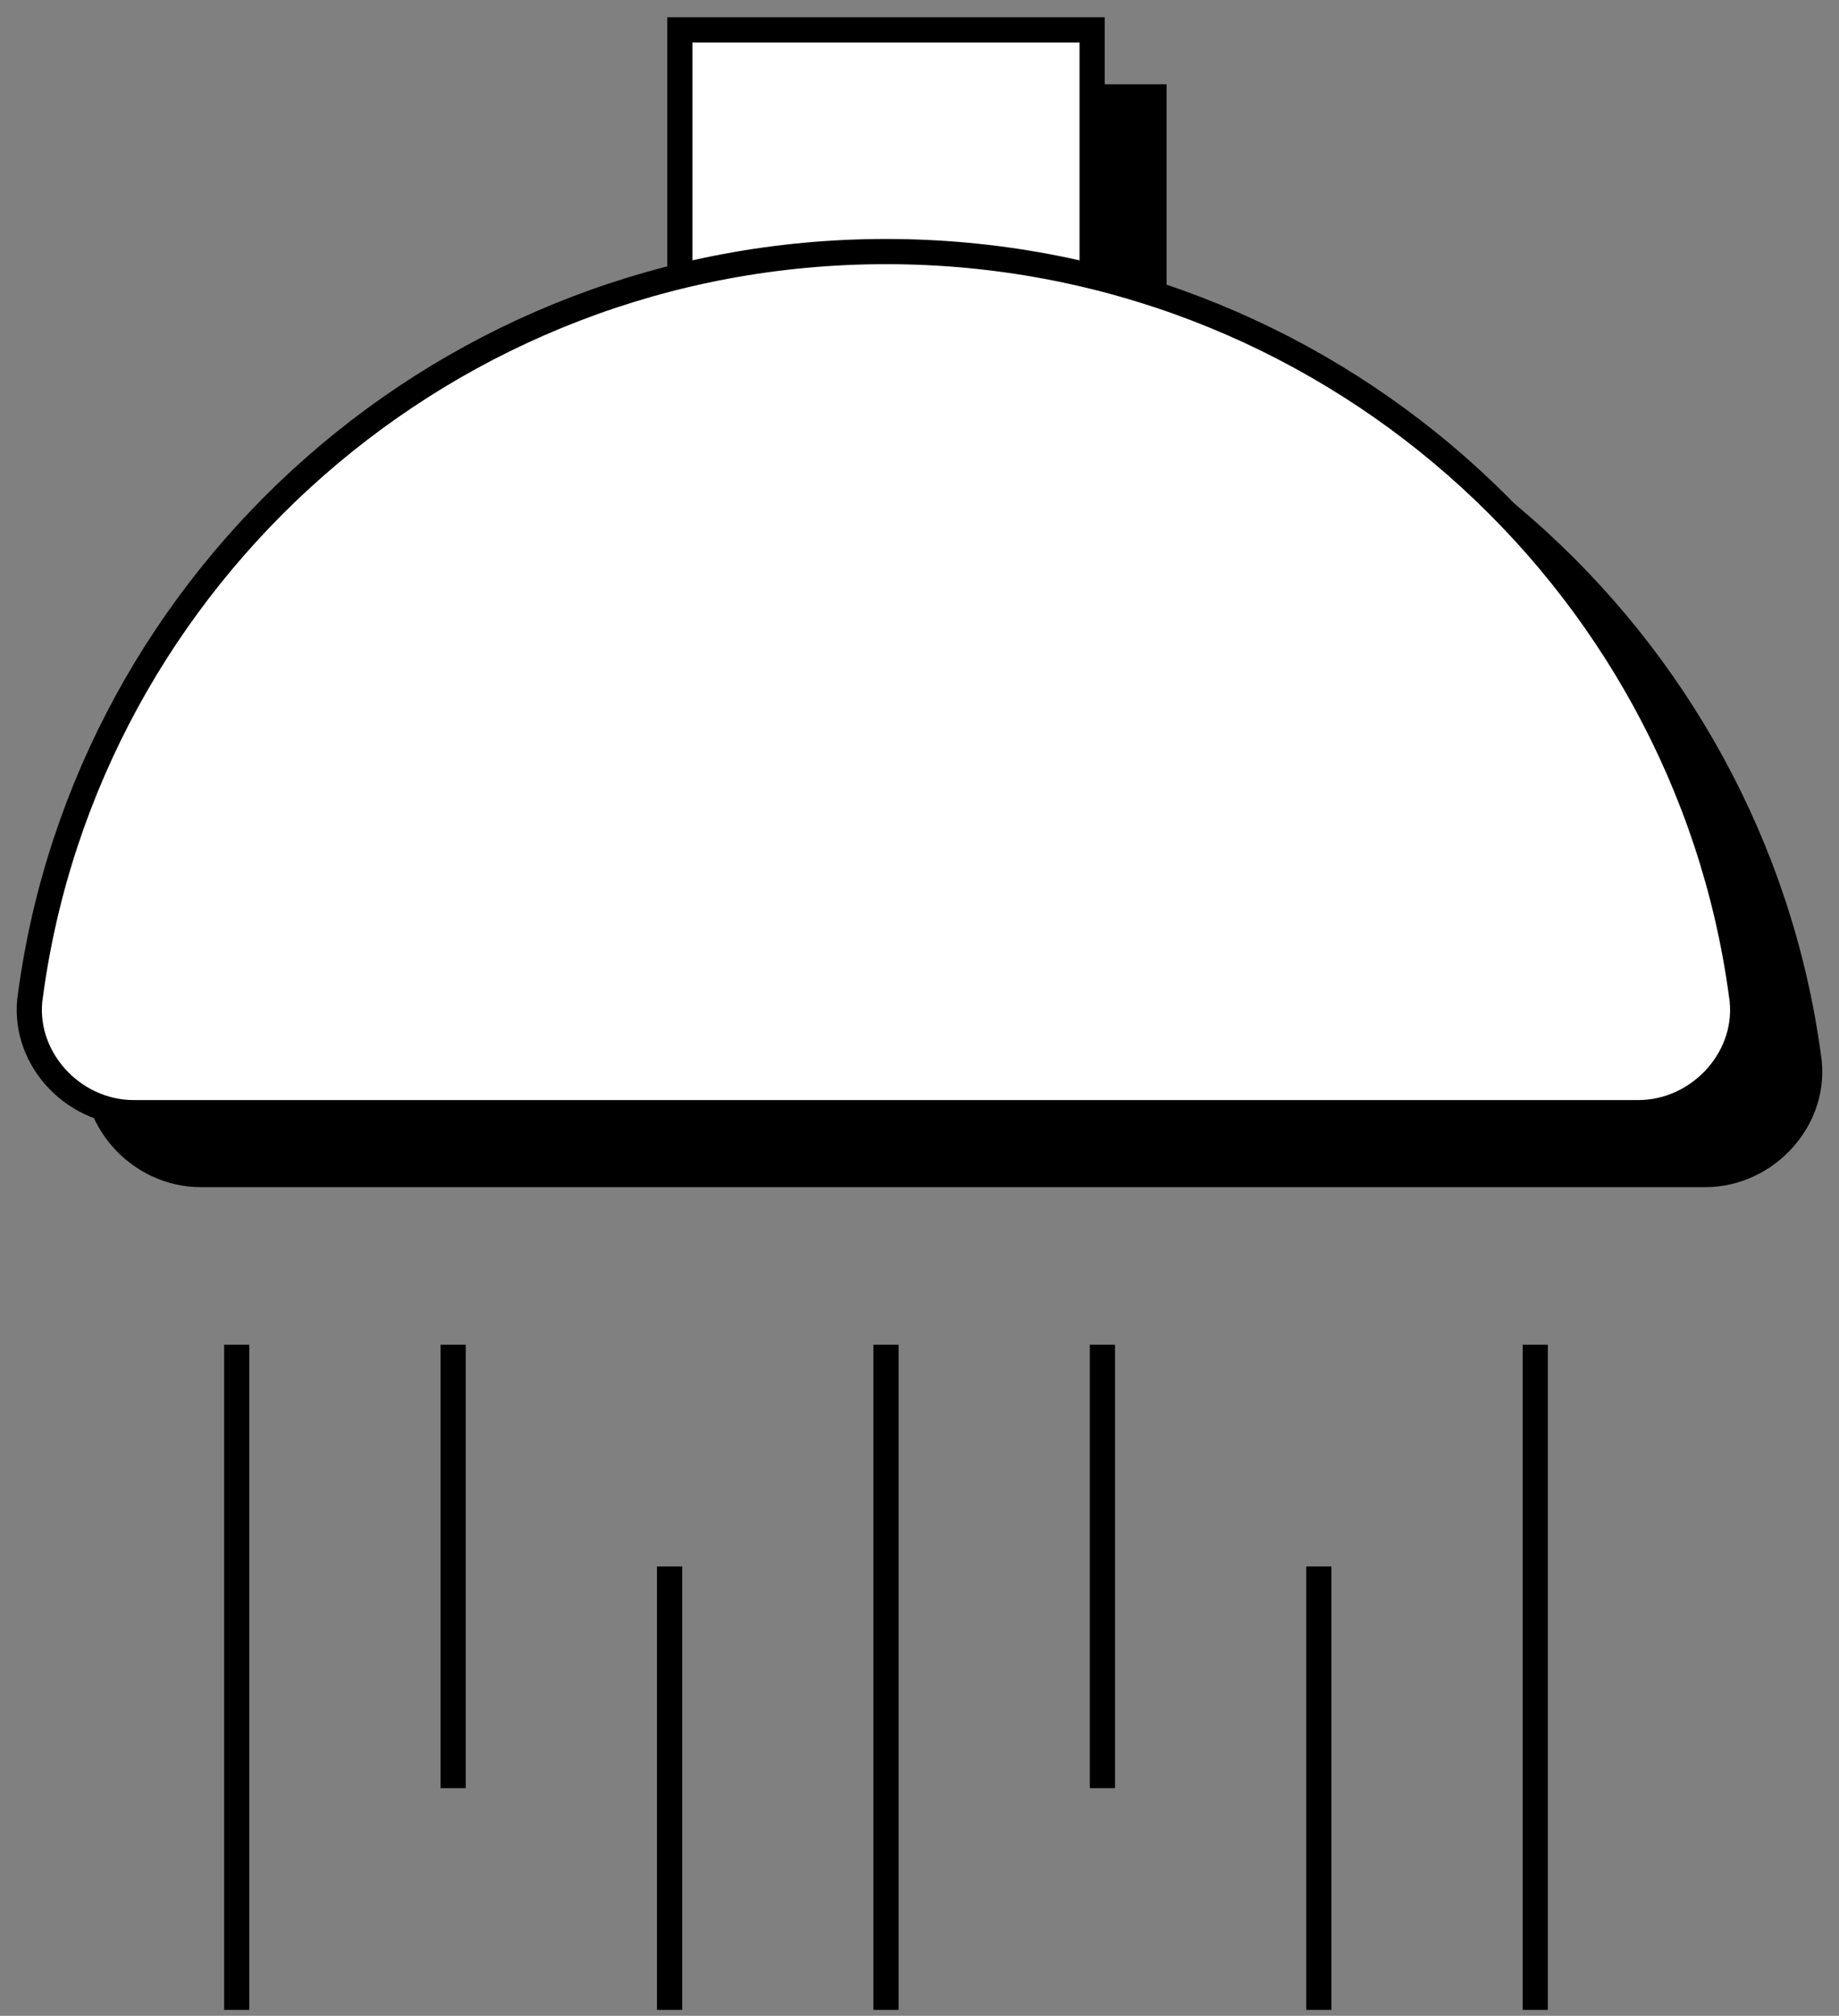 <svg width="73" height="80" viewBox="0 0 73 80" fill="none" xmlns="http://www.w3.org/2000/svg">
<rect x="0" y="0" width="73" height="80" fill="#808080" stroke="none"/>
<path d="M45.807 3.845H29.443V18.374H45.807V3.845Z" fill="black"/>
<path d="M45.807 3.845H29.443V18.374H45.807V3.845Z" stroke="black"/>
<path d="M43.352 1.185H26.988V15.714H43.352V1.185Z" fill="white"/>
<path d="M43.352 1.185H26.988V15.714H43.352V1.185Z" stroke="black"/>
<path d="M7.966 46.614C5.511 46.614 3.466 44.363 3.875 41.907C6.125 25.332 20.443 12.44 37.829 12.44C55.216 12.44 69.534 25.332 71.784 41.907C72.193 44.363 70.147 46.614 67.693 46.614H7.966Z" fill="black"/>
<path d="M7.966 46.614C5.511 46.614 3.466 44.363 3.875 41.907C6.125 25.332 20.443 12.44 37.829 12.44C55.216 12.44 69.534 25.332 71.784 41.907C72.193 44.363 70.147 46.614 67.693 46.614H7.966Z" stroke="black"/>
<path d="M5.306 44.158C2.852 44.158 0.806 41.907 1.215 39.452C3.465 22.876 17.784 9.984 35.17 9.984C52.556 9.984 66.875 22.876 69.125 39.452C69.534 41.907 67.488 44.158 65.034 44.158H5.306Z" fill="white"/>
<path d="M5.306 44.158C2.852 44.158 0.806 41.907 1.215 39.452C3.465 22.876 17.784 9.984 35.17 9.984C52.556 9.984 66.875 22.876 69.125 39.452C69.534 41.907 67.488 44.158 65.034 44.158H5.306Z" stroke="black"/>
<path d="M9.397 53.367V79.765" stroke="black"/>
<path d="M17.988 53.367V70.966" stroke="black"/>
<path d="M26.579 62.166V79.765" stroke="black"/>
<path d="M35.17 53.367V79.765" stroke="black"/>
<path d="M43.761 53.367V70.966" stroke="black"/>
<path d="M52.352 62.166V79.765" stroke="black"/>
<path d="M60.943 53.367V79.765" stroke="black"/>
</svg>
